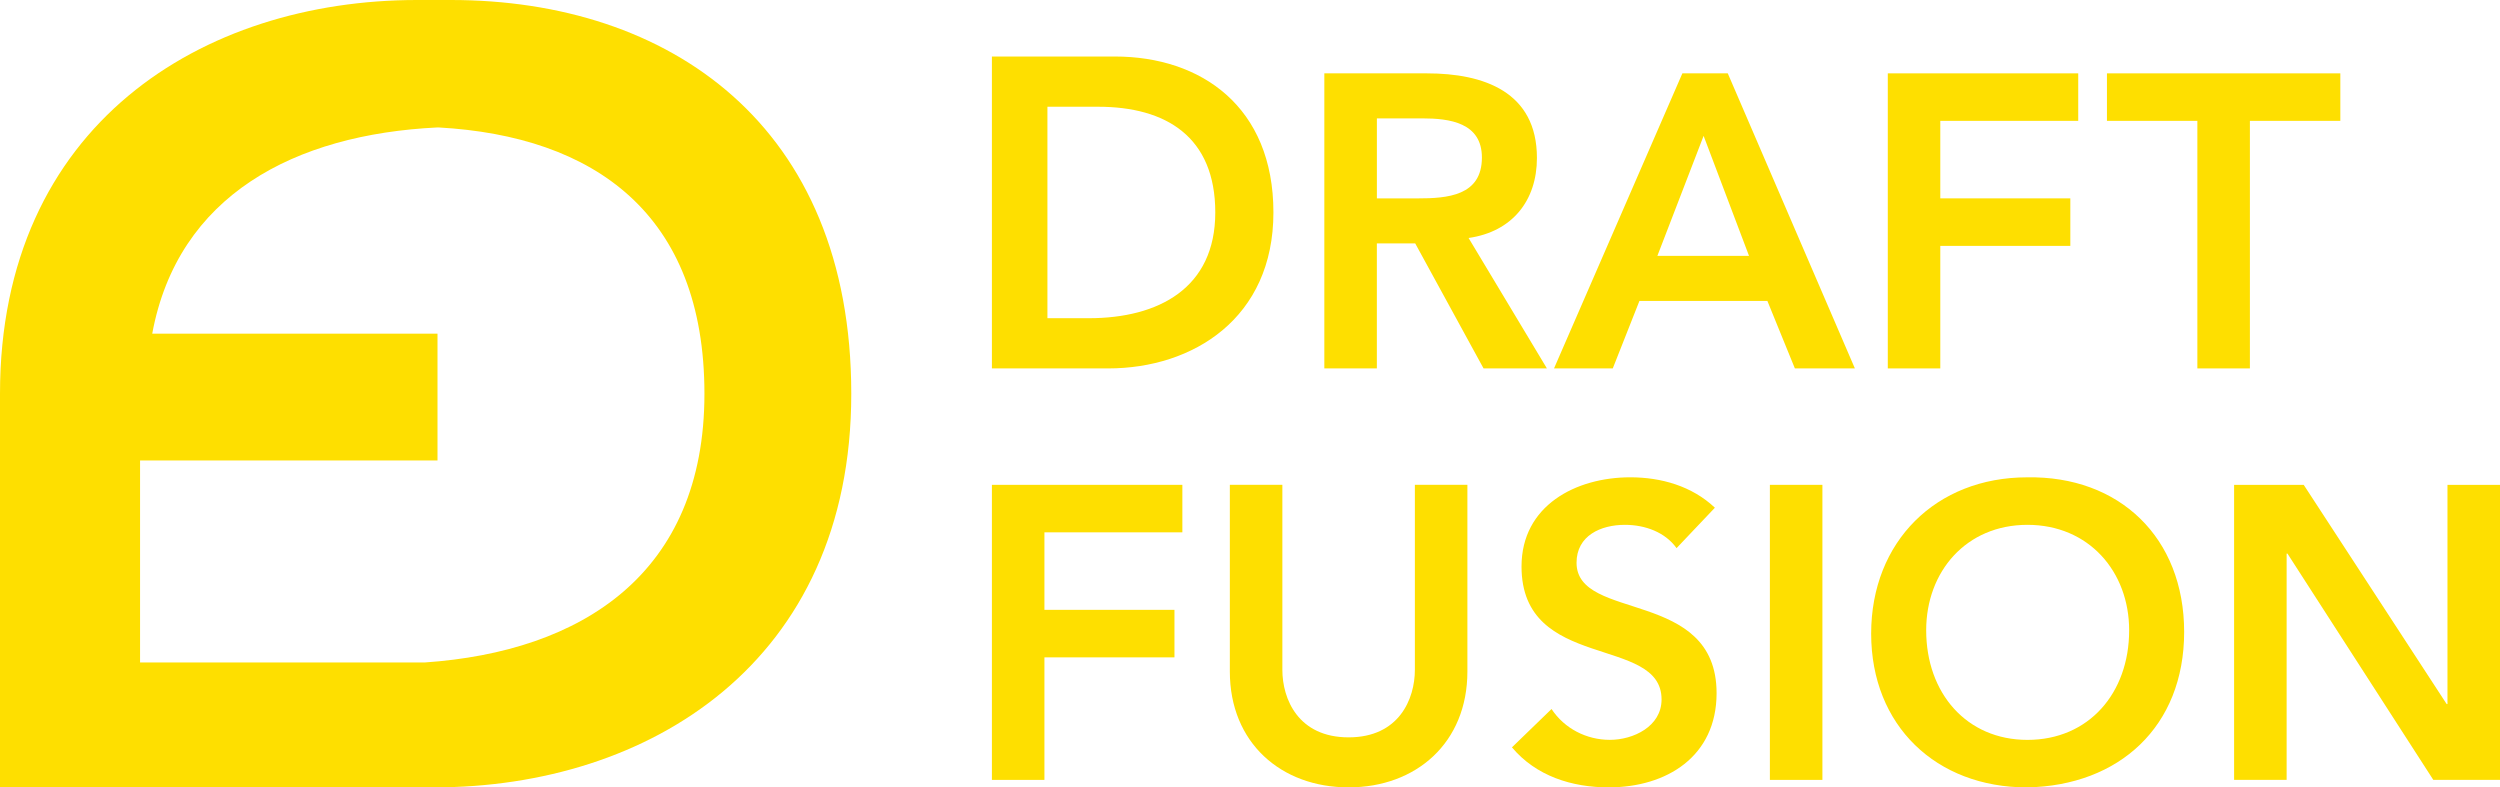 <?xml version="1.0" encoding="UTF-8"?>
<svg id="Layer_1" data-name="Layer 1" xmlns="http://www.w3.org/2000/svg" viewBox="0 0 1059.53 333.71">
  <defs>
    <style>
      .cls-1 {
        fill: #fedf00;
        stroke-width: 0px;
      }
    </style>
  </defs>
  <path class="cls-1" d="m191.09,0h-14.33C85.93,0,0,52.8,0,166.88v166.82h184.02c90.83,0,176.76-52.8,176.76-166.82S283.45,0,191.09,0Zm-11.15,280.77H59.36v-85.61h126.06v-53.76h-120.9c10.83-58.6,60.26-84.46,120.9-87.39h.45c65.93,3.69,112.68,36.56,112.68,112.87s-51.98,109.3-118.6,113.89Z"/>
  <path class="cls-1" d="m420.38,23.95h52.09c36.59,0,67.22,21.28,67.22,66.09s-34.03,66.1-70.02,66.1h-49.29V23.95Zm41.08,110.91c29.5,0,53.59-12.7,53.59-44.81s-20.91-44.81-49.67-44.81h-21.47v89.62h17.55Z"/>
  <path class="cls-1" d="m561.29,31.09h43.45c24.02,0,46.63,7.77,46.63,35.86,0,18.02-10.42,31.26-28.97,33.91l33.2,55.28h-26.85l-28.97-52.99h-16.25v52.99h-22.26V31.09Zm39.56,52.99c12.54,0,27.2-1.06,27.2-17.31,0-14.84-13.78-16.6-25.26-16.6h-19.25v33.91h17.31Z"/>
  <path class="cls-1" d="m713,31.09h19.25l53.87,125.05h-25.43l-11.66-28.61h-54.22l-11.3,28.61h-24.9l54.4-125.05Zm28.26,77.36l-19.25-50.87-19.6,50.87h38.86Z"/>
  <path class="cls-1" d="m800.06,31.09h80.72v20.13h-58.46v32.85h55.11v20.14h-55.11v51.93h-22.25V31.09Z"/>
  <path class="cls-1" d="m931.28,51.22h-38.33v-20.13h98.91v20.13h-38.33v104.92h-22.26V51.22Z"/>
  <path class="cls-1" d="m420.38,205.48h80.72v20.13h-58.46v32.85h55.11v20.14h-55.11v51.93h-22.26v-125.05Z"/>
  <path class="cls-1" d="m621.9,284.6c0,30.2-21.72,49.1-50.34,49.1s-50.34-18.9-50.34-49.1v-79.13h22.26v78.42c0,12.36,6.71,28.61,28.08,28.61s28.08-16.25,28.08-28.61v-78.42h22.26v79.13Z"/>
  <path class="cls-1" d="m710.55,232.32c-4.77-6.71-13.25-9.89-21.9-9.89-10.24,0-20.49,4.59-20.49,16.07,0,25.08,59.35,10.77,59.35,55.28,0,26.85-21.2,39.92-45.75,39.92-15.54,0-30.73-4.77-40.98-16.96l16.78-16.25c5.47,8.3,14.83,13.07,24.73,13.07s21.9-5.65,21.9-17.13c0-27.38-59.35-11.66-59.35-56.34,0-25.79,22.96-37.8,46.1-37.8,13.07,0,26.14,3.71,35.85,12.89l-16.25,17.13Z"/>
  <path class="cls-1" d="m750.1,205.48h22.26v125.05h-22.26v-125.05Z"/>
  <path class="cls-1" d="m859.08,202.3c39.03-.71,66.59,25.43,66.59,65.53s-27.56,65.17-66.59,65.88c-38.5,0-66.06-26.14-66.06-65.18s27.55-66.23,66.06-66.23Zm.18,111.27c25.96,0,43.1-19.78,43.1-46.45,0-24.9-17.13-44.69-43.1-44.69s-42.92,19.78-42.92,44.69c0,26.67,17.13,46.45,42.92,46.45Z"/>
  <path class="cls-1" d="m946.84,205.48h29.5l60.58,92.91h.35v-92.91h22.26v125.05h-28.26l-61.82-95.91h-.35v95.91h-22.26v-125.05Z"/>
</svg>